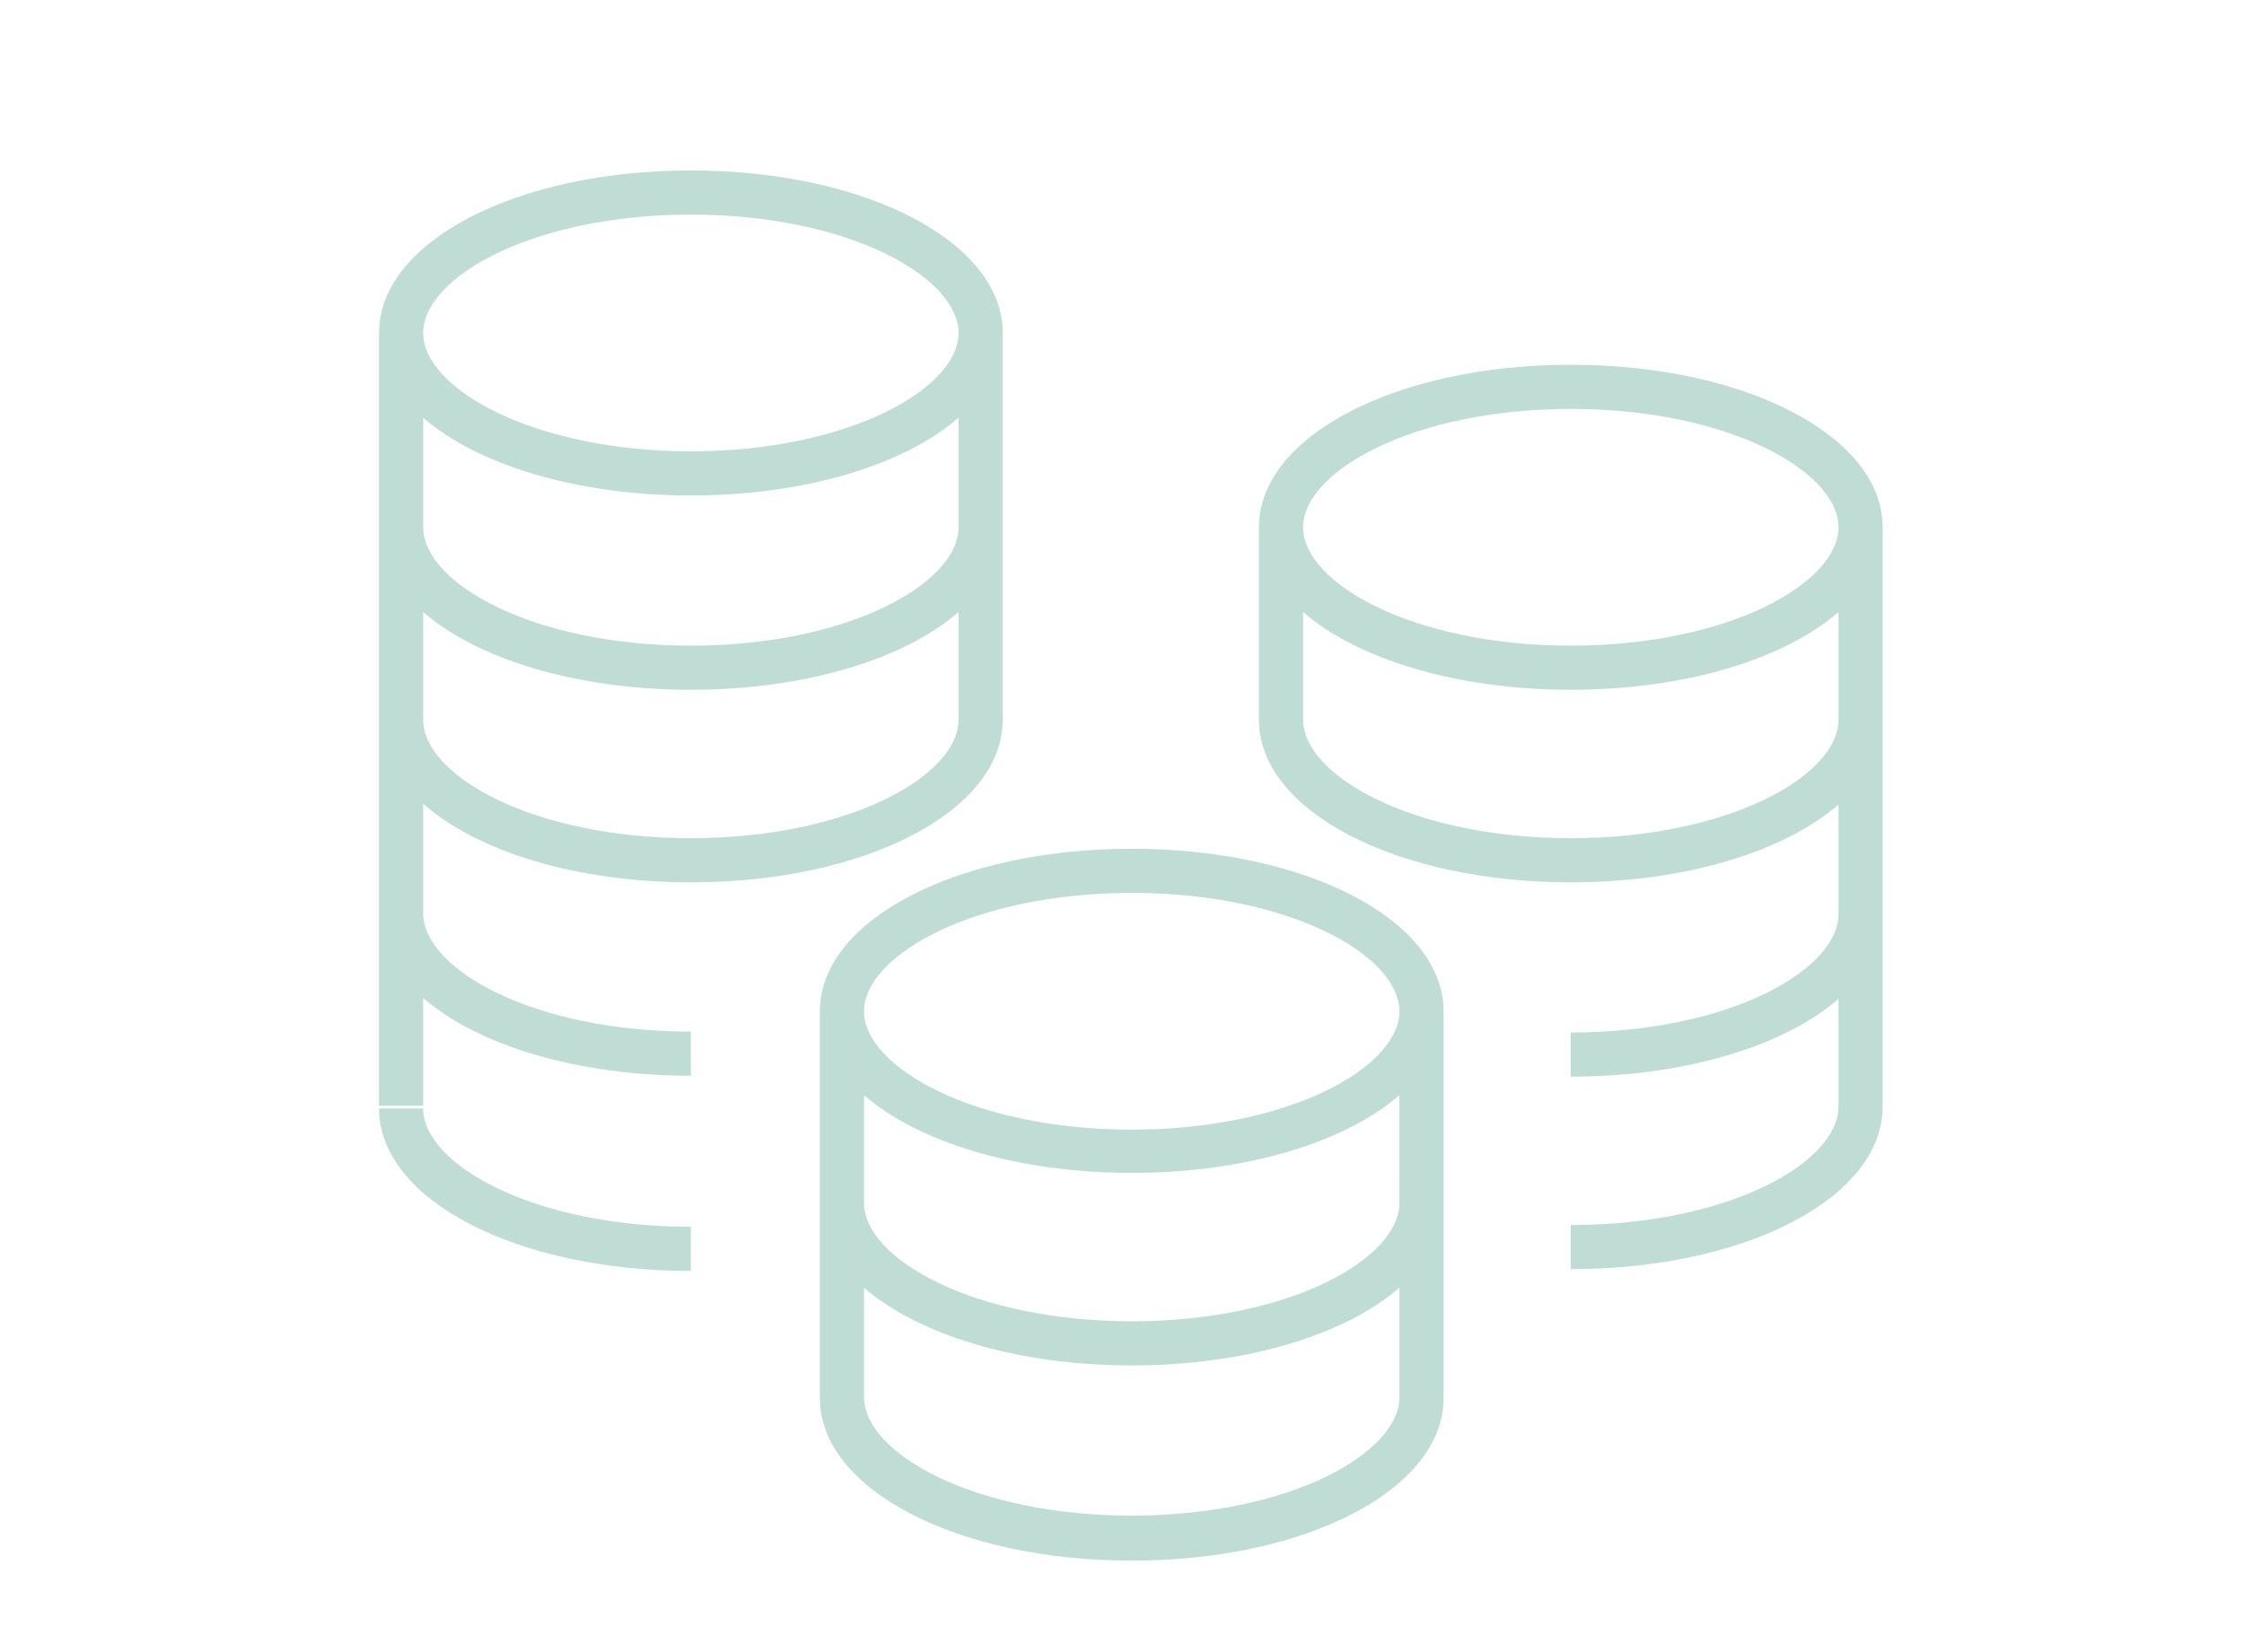 <?xml version="1.0" encoding="utf-8"?>
<!-- Generator: Adobe Illustrator 25.2.2, SVG Export Plug-In . SVG Version: 6.00 Build 0)  -->
<svg version="1.1" id="a" xmlns="http://www.w3.org/2000/svg" xmlns:xlink="http://www.w3.org/1999/xlink" x="0px" y="0px"
	 viewBox="0 0 254 187" style="enable-background:new 0 0 254 187;" xml:space="preserve">
<style type="text/css">
	.st0{opacity:0.25;}
	.st1{fill:#007859;}
</style>
<g class="st0">
	<path class="st1" d="M78.2,99.9c19.8,0,35.3-8.1,35.3-18.4V37.7c0-10.3-15.5-18.4-35.3-18.4s-35.3,8.1-35.3,18.4v87.5h5V113
		c6.1,5.3,17.3,8.8,30.3,8.8v-5c-17.9,0-30.3-7.1-30.3-13.4V91C54,96.4,65.2,99.9,78.2,99.9L78.2,99.9z M78.2,24.3
		c17.9,0,30.3,7.1,30.3,13.4S96,51.1,78.2,51.1S47.9,44,47.9,37.7S60.3,24.3,78.2,24.3z M47.9,47.3c6.1,5.3,17.3,8.8,30.3,8.8
		s24.2-3.5,30.3-8.8v12.4c0,6.3-12.4,13.4-30.3,13.4s-30.3-7.1-30.3-13.4V47.3z M47.9,69.3c6.1,5.3,17.3,8.8,30.3,8.8
		s24.2-3.5,30.3-8.8v12.2c0,6.3-12.4,13.4-30.3,13.4s-30.3-7.1-30.3-13.4V69.3z"/>
	<path class="st1" d="M47.9,125.5h-5c0,10.3,15.5,18.4,35.3,18.4v-5C60.3,138.9,47.9,131.8,47.9,125.5z"/>
	<path class="st1" d="M128.1,96.1c-19.8,0-35.3,8.1-35.3,18.4v43.8c0,10.3,15.5,18.4,35.3,18.4s35.3-8.1,35.3-18.4v-43.8
		C163.4,104.2,147.9,96.1,128.1,96.1z M158.4,158.2c0,6.3-12.4,13.4-30.3,13.4s-30.3-7.1-30.3-13.4v-12.4c6.1,5.3,17.3,8.8,30.3,8.8
		s24.2-3.5,30.3-8.8V158.2z M158.4,136.2c0,6.3-12.4,13.4-30.3,13.4s-30.3-7.1-30.3-13.4V124c6.1,5.3,17.3,8.8,30.3,8.8
		s24.2-3.5,30.3-8.8V136.2z M128.1,127.9c-17.9,0-30.3-7.1-30.3-13.4s12.4-13.4,30.3-13.4s30.3,7.1,30.3,13.4S146,127.9,128.1,127.9
		z"/>
	<path class="st1" d="M177.8,41.3c-19.8,0-35.3,8.1-35.3,18.4v21.8c0,10.3,15.5,18.4,35.3,18.4c13,0,24.2-3.5,30.3-8.8v12.4
		c0,6.3-12.4,13.4-30.3,13.4v5c13,0,24.2-3.5,30.3-8.8v12.2c0,6.3-12.4,13.4-30.3,13.4v5c19.8,0,35.3-8.1,35.3-18.4V59.7
		C213.1,49.4,197.6,41.3,177.8,41.3z M208.1,81.5c0,6.3-12.4,13.4-30.3,13.4s-30.3-7.1-30.3-13.4V69.3c6.1,5.3,17.3,8.8,30.3,8.8
		s24.2-3.5,30.3-8.8V81.5z M177.8,73.1c-17.9,0-30.3-7.1-30.3-13.4s12.4-13.4,30.3-13.4s30.3,7.1,30.3,13.4S195.7,73.1,177.8,73.1z"
		/>
</g>
</svg>
